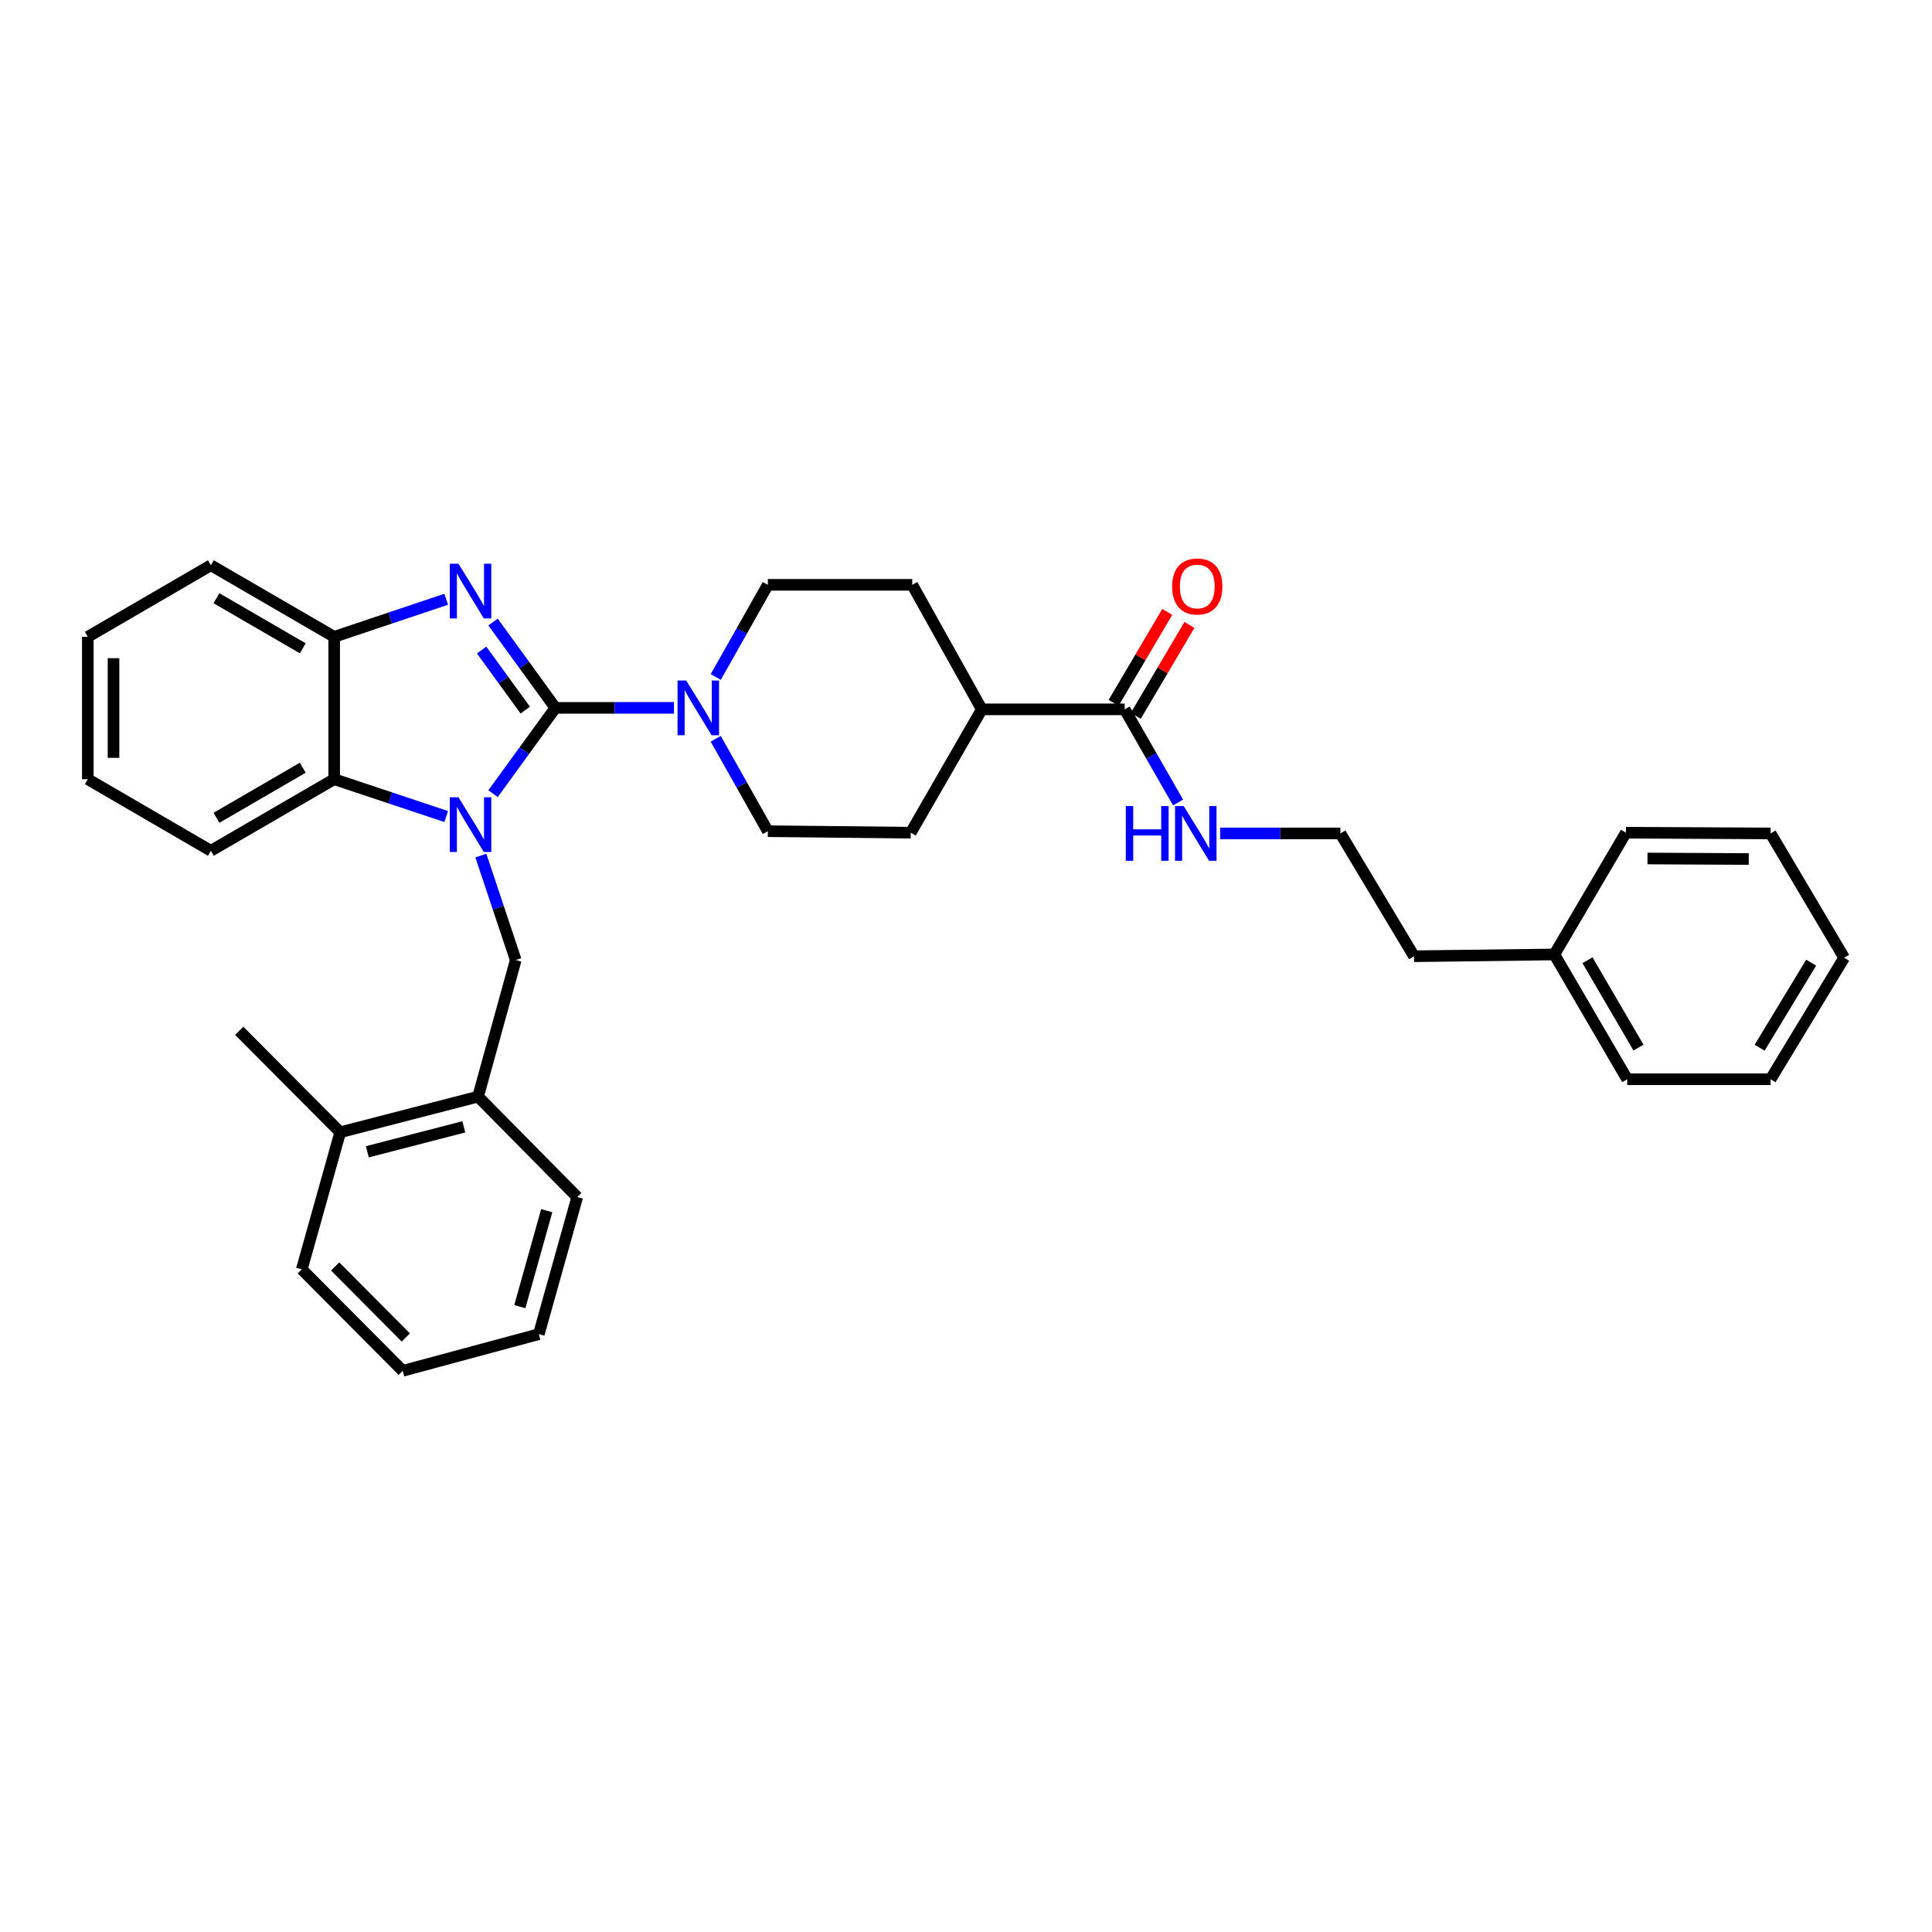 <?xml version='1.0' encoding='iso-8859-1'?>
<svg version='1.1' baseProfile='full'
              xmlns='http://www.w3.org/2000/svg'
                      xmlns:rdkit='http://www.rdkit.org/xml'
                      xmlns:xlink='http://www.w3.org/1999/xlink'
                  xml:space='preserve'
width='1000px' height='1000px' viewBox='0 0 1000 1000'>
<!-- END OF HEADER -->
<rect style='opacity:1.0;fill:#FFFFFF;stroke:none' width='1000' height='1000' x='0' y='0'> </rect>
<path class='bond-0' d='M 287.476,366.393 L 271.338,388.6' style='fill:none;fill-rule:evenodd;stroke:#000000;stroke-width:6px;stroke-linecap:butt;stroke-linejoin:miter;stroke-opacity:1' />
<path class='bond-0' d='M 271.338,388.6 L 255.199,410.808' style='fill:none;fill-rule:evenodd;stroke:#0000FF;stroke-width:6px;stroke-linecap:butt;stroke-linejoin:miter;stroke-opacity:1' />
<path class='bond-1' d='M 287.476,366.393 L 271.337,344.182' style='fill:none;fill-rule:evenodd;stroke:#000000;stroke-width:6px;stroke-linecap:butt;stroke-linejoin:miter;stroke-opacity:1' />
<path class='bond-1' d='M 271.337,344.182 L 255.198,321.971' style='fill:none;fill-rule:evenodd;stroke:#0000FF;stroke-width:6px;stroke-linecap:butt;stroke-linejoin:miter;stroke-opacity:1' />
<path class='bond-1' d='M 271.872,367.55 L 260.575,352.002' style='fill:none;fill-rule:evenodd;stroke:#000000;stroke-width:6px;stroke-linecap:butt;stroke-linejoin:miter;stroke-opacity:1' />
<path class='bond-1' d='M 260.575,352.002 L 249.277,336.455' style='fill:none;fill-rule:evenodd;stroke:#0000FF;stroke-width:6px;stroke-linecap:butt;stroke-linejoin:miter;stroke-opacity:1' />
<path class='bond-2' d='M 287.476,366.393 L 318.161,366.393' style='fill:none;fill-rule:evenodd;stroke:#000000;stroke-width:6px;stroke-linecap:butt;stroke-linejoin:miter;stroke-opacity:1' />
<path class='bond-2' d='M 318.161,366.393 L 348.847,366.393' style='fill:none;fill-rule:evenodd;stroke:#0000FF;stroke-width:6px;stroke-linecap:butt;stroke-linejoin:miter;stroke-opacity:1' />
<path class='bond-3' d='M 230.952,422.636 L 201.96,412.973' style='fill:none;fill-rule:evenodd;stroke:#0000FF;stroke-width:6px;stroke-linecap:butt;stroke-linejoin:miter;stroke-opacity:1' />
<path class='bond-3' d='M 201.96,412.973 L 172.969,403.31' style='fill:none;fill-rule:evenodd;stroke:#000000;stroke-width:6px;stroke-linecap:butt;stroke-linejoin:miter;stroke-opacity:1' />
<path class='bond-4' d='M 248.895,442.842 L 257.92,469.875' style='fill:none;fill-rule:evenodd;stroke:#0000FF;stroke-width:6px;stroke-linecap:butt;stroke-linejoin:miter;stroke-opacity:1' />
<path class='bond-4' d='M 257.92,469.875 L 266.944,496.908' style='fill:none;fill-rule:evenodd;stroke:#000000;stroke-width:6px;stroke-linecap:butt;stroke-linejoin:miter;stroke-opacity:1' />
<path class='bond-5' d='M 230.951,310.171 L 201.96,319.897' style='fill:none;fill-rule:evenodd;stroke:#0000FF;stroke-width:6px;stroke-linecap:butt;stroke-linejoin:miter;stroke-opacity:1' />
<path class='bond-5' d='M 201.96,319.897 L 172.969,329.624' style='fill:none;fill-rule:evenodd;stroke:#000000;stroke-width:6px;stroke-linecap:butt;stroke-linejoin:miter;stroke-opacity:1' />
<path class='bond-8' d='M 370.472,350.404 L 383.951,326.555' style='fill:none;fill-rule:evenodd;stroke:#0000FF;stroke-width:6px;stroke-linecap:butt;stroke-linejoin:miter;stroke-opacity:1' />
<path class='bond-8' d='M 383.951,326.555 L 397.43,302.706' style='fill:none;fill-rule:evenodd;stroke:#000000;stroke-width:6px;stroke-linecap:butt;stroke-linejoin:miter;stroke-opacity:1' />
<path class='bond-9' d='M 370.454,382.385 L 383.942,406.303' style='fill:none;fill-rule:evenodd;stroke:#0000FF;stroke-width:6px;stroke-linecap:butt;stroke-linejoin:miter;stroke-opacity:1' />
<path class='bond-9' d='M 383.942,406.303 L 397.43,430.221' style='fill:none;fill-rule:evenodd;stroke:#000000;stroke-width:6px;stroke-linecap:butt;stroke-linejoin:miter;stroke-opacity:1' />
<path class='bond-17' d='M 172.969,403.31 L 109.149,440.361' style='fill:none;fill-rule:evenodd;stroke:#000000;stroke-width:6px;stroke-linecap:butt;stroke-linejoin:miter;stroke-opacity:1' />
<path class='bond-17' d='M 156.717,397.363 L 112.043,423.298' style='fill:none;fill-rule:evenodd;stroke:#000000;stroke-width:6px;stroke-linecap:butt;stroke-linejoin:miter;stroke-opacity:1' />
<path class='bond-33' d='M 172.969,403.31 L 172.969,329.624' style='fill:none;fill-rule:evenodd;stroke:#000000;stroke-width:6px;stroke-linecap:butt;stroke-linejoin:miter;stroke-opacity:1' />
<path class='bond-7' d='M 266.944,496.908 L 247.447,567.602' style='fill:none;fill-rule:evenodd;stroke:#000000;stroke-width:6px;stroke-linecap:butt;stroke-linejoin:miter;stroke-opacity:1' />
<path class='bond-18' d='M 172.969,329.624 L 109.149,292.573' style='fill:none;fill-rule:evenodd;stroke:#000000;stroke-width:6px;stroke-linecap:butt;stroke-linejoin:miter;stroke-opacity:1' />
<path class='bond-18' d='M 156.717,335.571 L 112.043,309.636' style='fill:none;fill-rule:evenodd;stroke:#000000;stroke-width:6px;stroke-linecap:butt;stroke-linejoin:miter;stroke-opacity:1' />
<path class='bond-6' d='M 582.142,367.162 L 508.182,367.162' style='fill:none;fill-rule:evenodd;stroke:#000000;stroke-width:6px;stroke-linecap:butt;stroke-linejoin:miter;stroke-opacity:1' />
<path class='bond-11' d='M 587.871,370.541 L 601.754,347.005' style='fill:none;fill-rule:evenodd;stroke:#000000;stroke-width:6px;stroke-linecap:butt;stroke-linejoin:miter;stroke-opacity:1' />
<path class='bond-11' d='M 601.754,347.005 L 615.636,323.47' style='fill:none;fill-rule:evenodd;stroke:#FF0000;stroke-width:6px;stroke-linecap:butt;stroke-linejoin:miter;stroke-opacity:1' />
<path class='bond-11' d='M 576.413,363.782 L 590.295,340.247' style='fill:none;fill-rule:evenodd;stroke:#000000;stroke-width:6px;stroke-linecap:butt;stroke-linejoin:miter;stroke-opacity:1' />
<path class='bond-11' d='M 590.295,340.247 L 604.177,316.711' style='fill:none;fill-rule:evenodd;stroke:#FF0000;stroke-width:6px;stroke-linecap:butt;stroke-linejoin:miter;stroke-opacity:1' />
<path class='bond-13' d='M 582.142,367.162 L 595.952,391.266' style='fill:none;fill-rule:evenodd;stroke:#000000;stroke-width:6px;stroke-linecap:butt;stroke-linejoin:miter;stroke-opacity:1' />
<path class='bond-13' d='M 595.952,391.266 L 609.761,415.371' style='fill:none;fill-rule:evenodd;stroke:#0000FF;stroke-width:6px;stroke-linecap:butt;stroke-linejoin:miter;stroke-opacity:1' />
<path class='bond-12' d='M 247.447,567.602 L 176.095,586.057' style='fill:none;fill-rule:evenodd;stroke:#000000;stroke-width:6px;stroke-linecap:butt;stroke-linejoin:miter;stroke-opacity:1' />
<path class='bond-12' d='M 240.075,583.25 L 190.129,596.168' style='fill:none;fill-rule:evenodd;stroke:#000000;stroke-width:6px;stroke-linecap:butt;stroke-linejoin:miter;stroke-opacity:1' />
<path class='bond-20' d='M 247.447,567.602 L 298.776,619.589' style='fill:none;fill-rule:evenodd;stroke:#000000;stroke-width:6px;stroke-linecap:butt;stroke-linejoin:miter;stroke-opacity:1' />
<path class='bond-14' d='M 397.43,302.706 L 472.173,302.706' style='fill:none;fill-rule:evenodd;stroke:#000000;stroke-width:6px;stroke-linecap:butt;stroke-linejoin:miter;stroke-opacity:1' />
<path class='bond-15' d='M 397.43,430.221 L 471.405,430.997' style='fill:none;fill-rule:evenodd;stroke:#000000;stroke-width:6px;stroke-linecap:butt;stroke-linejoin:miter;stroke-opacity:1' />
<path class='bond-10' d='M 508.182,367.162 L 471.405,430.997' style='fill:none;fill-rule:evenodd;stroke:#000000;stroke-width:6px;stroke-linecap:butt;stroke-linejoin:miter;stroke-opacity:1' />
<path class='bond-34' d='M 508.182,367.162 L 472.173,302.706' style='fill:none;fill-rule:evenodd;stroke:#000000;stroke-width:6px;stroke-linecap:butt;stroke-linejoin:miter;stroke-opacity:1' />
<path class='bond-22' d='M 176.095,586.057 L 123.835,533.552' style='fill:none;fill-rule:evenodd;stroke:#000000;stroke-width:6px;stroke-linecap:butt;stroke-linejoin:miter;stroke-opacity:1' />
<path class='bond-23' d='M 176.095,586.057 L 156.207,657.017' style='fill:none;fill-rule:evenodd;stroke:#000000;stroke-width:6px;stroke-linecap:butt;stroke-linejoin:miter;stroke-opacity:1' />
<path class='bond-16' d='M 631.545,431.381 L 662.667,431.381' style='fill:none;fill-rule:evenodd;stroke:#0000FF;stroke-width:6px;stroke-linecap:butt;stroke-linejoin:miter;stroke-opacity:1' />
<path class='bond-16' d='M 662.667,431.381 L 693.788,431.381' style='fill:none;fill-rule:evenodd;stroke:#000000;stroke-width:6px;stroke-linecap:butt;stroke-linejoin:miter;stroke-opacity:1' />
<path class='bond-21' d='M 693.788,431.381 L 731.888,494.95' style='fill:none;fill-rule:evenodd;stroke:#000000;stroke-width:6px;stroke-linecap:butt;stroke-linejoin:miter;stroke-opacity:1' />
<path class='bond-26' d='M 109.149,440.361 L 45.455,403.31' style='fill:none;fill-rule:evenodd;stroke:#000000;stroke-width:6px;stroke-linecap:butt;stroke-linejoin:miter;stroke-opacity:1' />
<path class='bond-27' d='M 109.149,292.573 L 45.455,329.624' style='fill:none;fill-rule:evenodd;stroke:#000000;stroke-width:6px;stroke-linecap:butt;stroke-linejoin:miter;stroke-opacity:1' />
<path class='bond-19' d='M 804.533,494.026 L 731.888,494.95' style='fill:none;fill-rule:evenodd;stroke:#000000;stroke-width:6px;stroke-linecap:butt;stroke-linejoin:miter;stroke-opacity:1' />
<path class='bond-24' d='M 804.533,494.026 L 842.241,558.622' style='fill:none;fill-rule:evenodd;stroke:#000000;stroke-width:6px;stroke-linecap:butt;stroke-linejoin:miter;stroke-opacity:1' />
<path class='bond-24' d='M 821.679,497.008 L 848.074,542.226' style='fill:none;fill-rule:evenodd;stroke:#000000;stroke-width:6px;stroke-linecap:butt;stroke-linejoin:miter;stroke-opacity:1' />
<path class='bond-25' d='M 804.533,494.026 L 841.576,430.997' style='fill:none;fill-rule:evenodd;stroke:#000000;stroke-width:6px;stroke-linecap:butt;stroke-linejoin:miter;stroke-opacity:1' />
<path class='bond-28' d='M 298.776,619.589 L 278.895,690.556' style='fill:none;fill-rule:evenodd;stroke:#000000;stroke-width:6px;stroke-linecap:butt;stroke-linejoin:miter;stroke-opacity:1' />
<path class='bond-28' d='M 282.984,626.646 L 269.067,676.322' style='fill:none;fill-rule:evenodd;stroke:#000000;stroke-width:6px;stroke-linecap:butt;stroke-linejoin:miter;stroke-opacity:1' />
<path class='bond-36' d='M 156.207,657.017 L 208.453,709.536' style='fill:none;fill-rule:evenodd;stroke:#000000;stroke-width:6px;stroke-linecap:butt;stroke-linejoin:miter;stroke-opacity:1' />
<path class='bond-36' d='M 173.475,655.512 L 210.047,692.276' style='fill:none;fill-rule:evenodd;stroke:#000000;stroke-width:6px;stroke-linecap:butt;stroke-linejoin:miter;stroke-opacity:1' />
<path class='bond-31' d='M 842.241,558.622 L 916.446,558.622' style='fill:none;fill-rule:evenodd;stroke:#000000;stroke-width:6px;stroke-linecap:butt;stroke-linejoin:miter;stroke-opacity:1' />
<path class='bond-30' d='M 841.576,430.997 L 916.446,431.381' style='fill:none;fill-rule:evenodd;stroke:#000000;stroke-width:6px;stroke-linecap:butt;stroke-linejoin:miter;stroke-opacity:1' />
<path class='bond-30' d='M 852.738,444.358 L 905.147,444.627' style='fill:none;fill-rule:evenodd;stroke:#000000;stroke-width:6px;stroke-linecap:butt;stroke-linejoin:miter;stroke-opacity:1' />
<path class='bond-35' d='M 45.455,403.31 L 45.455,329.624' style='fill:none;fill-rule:evenodd;stroke:#000000;stroke-width:6px;stroke-linecap:butt;stroke-linejoin:miter;stroke-opacity:1' />
<path class='bond-35' d='M 58.758,392.257 L 58.758,340.677' style='fill:none;fill-rule:evenodd;stroke:#000000;stroke-width:6px;stroke-linecap:butt;stroke-linejoin:miter;stroke-opacity:1' />
<path class='bond-29' d='M 278.895,690.556 L 208.453,709.536' style='fill:none;fill-rule:evenodd;stroke:#000000;stroke-width:6px;stroke-linecap:butt;stroke-linejoin:miter;stroke-opacity:1' />
<path class='bond-32' d='M 916.446,431.381 L 954.545,495.726' style='fill:none;fill-rule:evenodd;stroke:#000000;stroke-width:6px;stroke-linecap:butt;stroke-linejoin:miter;stroke-opacity:1' />
<path class='bond-37' d='M 916.446,558.622 L 954.545,495.726' style='fill:none;fill-rule:evenodd;stroke:#000000;stroke-width:6px;stroke-linecap:butt;stroke-linejoin:miter;stroke-opacity:1' />
<path class='bond-37' d='M 910.782,542.295 L 937.452,498.268' style='fill:none;fill-rule:evenodd;stroke:#000000;stroke-width:6px;stroke-linecap:butt;stroke-linejoin:miter;stroke-opacity:1' />
<path  class='atom-1' d='M 237.292 412.676
L 246.572 427.676
Q 247.492 429.156, 248.972 431.836
Q 250.452 434.516, 250.532 434.676
L 250.532 412.676
L 254.292 412.676
L 254.292 440.996
L 250.412 440.996
L 240.452 424.596
Q 239.292 422.676, 238.052 420.476
Q 236.852 418.276, 236.492 417.596
L 236.492 440.996
L 232.812 440.996
L 232.812 412.676
L 237.292 412.676
' fill='#0000FF'/>
<path  class='atom-2' d='M 237.292 291.783
L 246.572 306.783
Q 247.492 308.263, 248.972 310.943
Q 250.452 313.623, 250.532 313.783
L 250.532 291.783
L 254.292 291.783
L 254.292 320.103
L 250.412 320.103
L 240.452 303.703
Q 239.292 301.783, 238.052 299.583
Q 236.852 297.383, 236.492 296.703
L 236.492 320.103
L 232.812 320.103
L 232.812 291.783
L 237.292 291.783
' fill='#0000FF'/>
<path  class='atom-3' d='M 355.176 352.233
L 364.456 367.233
Q 365.376 368.713, 366.856 371.393
Q 368.336 374.073, 368.416 374.233
L 368.416 352.233
L 372.176 352.233
L 372.176 380.553
L 368.296 380.553
L 358.336 364.153
Q 357.176 362.233, 355.936 360.033
Q 354.736 357.833, 354.376 357.153
L 354.376 380.553
L 350.696 380.553
L 350.696 352.233
L 355.176 352.233
' fill='#0000FF'/>
<path  class='atom-12' d='M 606.702 303.562
Q 606.702 296.762, 610.062 292.962
Q 613.422 289.162, 619.702 289.162
Q 625.982 289.162, 629.342 292.962
Q 632.702 296.762, 632.702 303.562
Q 632.702 310.442, 629.302 314.362
Q 625.902 318.242, 619.702 318.242
Q 613.462 318.242, 610.062 314.362
Q 606.702 310.482, 606.702 303.562
M 619.702 315.042
Q 624.022 315.042, 626.342 312.162
Q 628.702 309.242, 628.702 303.562
Q 628.702 298.002, 626.342 295.202
Q 624.022 292.362, 619.702 292.362
Q 615.382 292.362, 613.022 295.162
Q 610.702 297.962, 610.702 303.562
Q 610.702 309.282, 613.022 312.162
Q 615.382 315.042, 619.702 315.042
' fill='#FF0000'/>
<path  class='atom-14' d='M 582.714 417.221
L 586.554 417.221
L 586.554 429.261
L 601.034 429.261
L 601.034 417.221
L 604.874 417.221
L 604.874 445.541
L 601.034 445.541
L 601.034 432.461
L 586.554 432.461
L 586.554 445.541
L 582.714 445.541
L 582.714 417.221
' fill='#0000FF'/>
<path  class='atom-14' d='M 612.674 417.221
L 621.954 432.221
Q 622.874 433.701, 624.354 436.381
Q 625.834 439.061, 625.914 439.221
L 625.914 417.221
L 629.674 417.221
L 629.674 445.541
L 625.794 445.541
L 615.834 429.141
Q 614.674 427.221, 613.434 425.021
Q 612.234 422.821, 611.874 422.141
L 611.874 445.541
L 608.194 445.541
L 608.194 417.221
L 612.674 417.221
' fill='#0000FF'/>
</svg>
